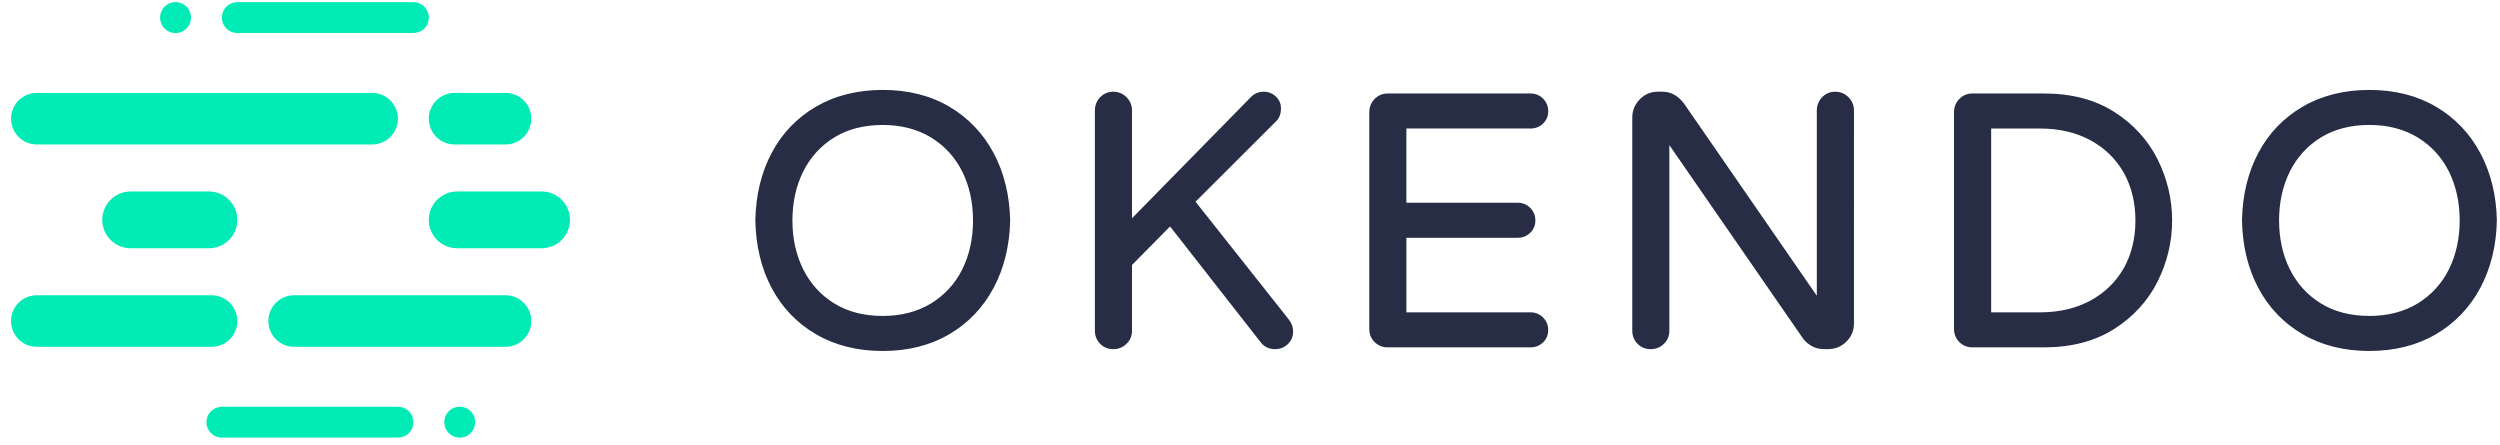 <svg viewBox="0 0 146 26" xmlns="http://www.w3.org/2000/svg">
    <g fill="none" fill-rule="evenodd">
        <path d="M23.243 23.755h-10.27c-.39 0-.754.24-.87.61-.195.62.263 1.19.853 1.19h10.268c.39 0 .756-.237.872-.61.194-.62-.263-1.19-.853-1.19M26.545 8.437h2.98c.83 0 1.502-.674 1.502-1.505 0-.832-.672-1.505-1.502-1.505h-2.98c-.83 0-1.503.673-1.503 1.505 0 .83.673 1.505 1.503 1.505M29.525 17.243h-12.35c-.83 0-1.502.673-1.502 1.505 0 .832.672 1.505 1.502 1.505h12.35c.83 0 1.503-.673 1.503-1.505 0-.832-.673-1.505-1.503-1.505M7.626 11.183c-.913 0-1.654.742-1.654 1.657s.74 1.657 1.654 1.657h4.58c.913 0 1.653-.742 1.653-1.657s-.74-1.657-1.655-1.657h-4.58zM31.634 11.183h-4.938c-.913 0-1.654.742-1.654 1.657s.74 1.657 1.654 1.657h4.938c.913 0 1.654-.742 1.654-1.657s-.74-1.657-1.654-1.657M12.35 8.437h9.385c.83 0 1.502-.674 1.502-1.505 0-.832-.673-1.505-1.502-1.505H2.147c-.83 0-1.502.673-1.502 1.505 0 .83.673 1.505 1.502 1.505H12.35zM13.86 18.748c0-.832-.674-1.505-1.503-1.505H2.147c-.83 0-1.503.673-1.503 1.505 0 .832.673 1.505 1.503 1.505h10.21c.83 0 1.502-.673 1.502-1.505M27.024 23.77c-.635-.122-1.182.426-1.06 1.063.066.353.355.643.707.71.637.12 1.184-.428 1.063-1.064-.067-.355-.356-.644-.71-.71M13.857 1.928h10.268c.39 0 .755-.24.872-.612.194-.62-.264-1.19-.854-1.19H13.875c-.39 0-.756.238-.872.61-.194.62.264 1.192.854 1.192M10.075 1.914c.635.12 1.182-.428 1.06-1.064-.066-.354-.354-.643-.707-.71-.635-.12-1.182.427-1.062 1.064.067.353.356.643.71.71" fill="#00EBB6"></path>
        <path d="M56.826 12.873c0 1.056-.212 2.017-.63 2.858-.417.835-1.03 1.503-1.823 1.99-.794.483-1.743.73-2.82.73-1.094 0-2.046-.246-2.833-.73-.786-.487-1.396-1.156-1.81-1.99-.42-.84-.633-1.8-.633-2.857 0-1.057.213-2.018.632-2.858.415-.834 1.024-1.503 1.81-1.988.786-.484 1.738-.73 2.832-.73 1.078 0 2.028.246 2.82.73.793.485 1.406 1.154 1.823 1.988.42.84.63 1.802.63 2.858M55.44 6.228c-1.105-.648-2.413-.977-3.888-.977s-2.786.33-3.898.978c-1.114.65-1.985 1.56-2.59 2.703-.606 1.14-.925 2.466-.953 3.946.03 1.474.348 2.8.953 3.94.606 1.144 1.478 2.054 2.59 2.702 1.113.65 2.425.978 3.9.978 1.473 0 2.78-.33 3.886-.98 1.105-.647 1.977-1.56 2.59-2.712.61-1.146.934-2.468.963-3.934-.03-1.46-.353-2.782-.963-3.93-.613-1.15-1.485-2.063-2.59-2.712M69.82 11.778l4.72-4.71c.178-.178.268-.428.268-.742 0-.276-.102-.51-.304-.695-.2-.183-.436-.275-.706-.275-.318 0-.59.128-.806.375l-6.883 7.016V6.45c0-.3-.11-.56-.32-.774-.214-.213-.475-.32-.774-.32-.3 0-.56.108-.765.322-.204.214-.308.474-.308.773v12.866c0 .3.105.557.31.764.208.206.465.31.764.31.298 0 .557-.103.77-.31.215-.205.323-.463.323-.764v-3.842l2.223-2.25 5.27 6.735c.207.285.496.43.86.43.3 0 .556-.104.763-.31.207-.21.305-.46.29-.748 0-.237-.087-.468-.258-.686l-5.44-6.868zM89.384 7.505c.285 0 .53-.096.73-.288.2-.193.302-.436.302-.724 0-.287-.1-.534-.3-.733-.2-.2-.445-.3-.732-.3H81.04c-.3 0-.558.108-.766.323-.204.213-.308.473-.308.772V19.21c0 .302.104.56.31.766.208.206.464.31.763.31h8.344c.285 0 .53-.096.73-.288.2-.193.302-.436.302-.724 0-.286-.1-.533-.3-.732-.198-.2-.445-.302-.732-.302h-7.25v-4.354h6.5c.286 0 .532-.097.73-.29.202-.192.303-.436.303-.723 0-.286-.1-.532-.3-.733-.2-.2-.446-.3-.732-.3h-6.502V7.504h7.25zM107.177 5.355c-.3 0-.558.11-.765.323-.204.214-.31.474-.31.773v10.82L98.338 6.035c-.345-.45-.767-.68-1.253-.68h-.27c-.41 0-.767.152-1.056.45-.288.296-.434.654-.434 1.064v12.448c0 .3.104.557.31.764.208.206.464.31.763.31.298 0 .558-.103.772-.31.213-.205.32-.463.32-.764V8.474l7.81 11.3c.135.18.31.33.522.445.215.113.446.17.69.17h.25c.41 0 .767-.146 1.062-.434.297-.29.447-.646.447-1.058V6.45c0-.3-.107-.56-.32-.774-.213-.213-.473-.32-.773-.32M124.71 12.873c0 1.054-.233 1.996-.69 2.8-.458.8-1.112 1.435-1.946 1.885-.835.453-1.82.682-2.93.682h-2.86V7.505h2.86c1.107 0 2.093.23 2.93.682.834.452 1.49 1.087 1.945 1.887.457.803.69 1.745.69 2.8m-1.238-6.34c-1.12-.714-2.5-1.075-4.1-1.075h-4.183c-.3 0-.56.108-.766.323-.205.213-.308.473-.308.772V19.21c0 .302.104.56.31.766.207.206.464.31.763.31h4.182c1.6 0 2.98-.36 4.1-1.074 1.118-.71 1.97-1.644 2.536-2.774.562-1.127.847-2.327.847-3.565s-.285-2.437-.847-3.564c-.564-1.13-1.417-2.064-2.536-2.777M138.37 18.45c-1.09 0-2.043-.246-2.83-.73-.786-.486-1.396-1.155-1.812-1.99-.418-.838-.63-1.8-.63-2.857 0-1.057.212-2.018.63-2.858.417-.835 1.026-1.503 1.812-1.988.786-.484 1.74-.73 2.83-.73 1.08 0 2.03.246 2.823.73.792.485 1.405 1.153 1.822 1.987.418.84.63 1.802.63 2.86 0 1.056-.212 2.018-.63 2.857-.417.835-1.03 1.504-1.822 1.99-.794.483-1.744.73-2.822.73m6.48-9.51c-.613-1.15-1.485-2.062-2.59-2.71-1.106-.65-2.414-.98-3.89-.98-1.474 0-2.785.33-3.896.98-1.114.648-1.986 1.557-2.59 2.7-.606 1.14-.926 2.467-.953 3.946.028 1.473.348 2.798.953 3.94.606 1.144 1.477 2.052 2.59 2.702 1.113.65 2.424.978 3.898.978 1.475 0 2.783-.33 3.89-.98 1.106-.648 1.977-1.56 2.59-2.71.61-1.148.935-2.47.963-3.936-.028-1.46-.352-2.782-.963-3.93" fill="#272D45"></path>
    </g>
</svg>
